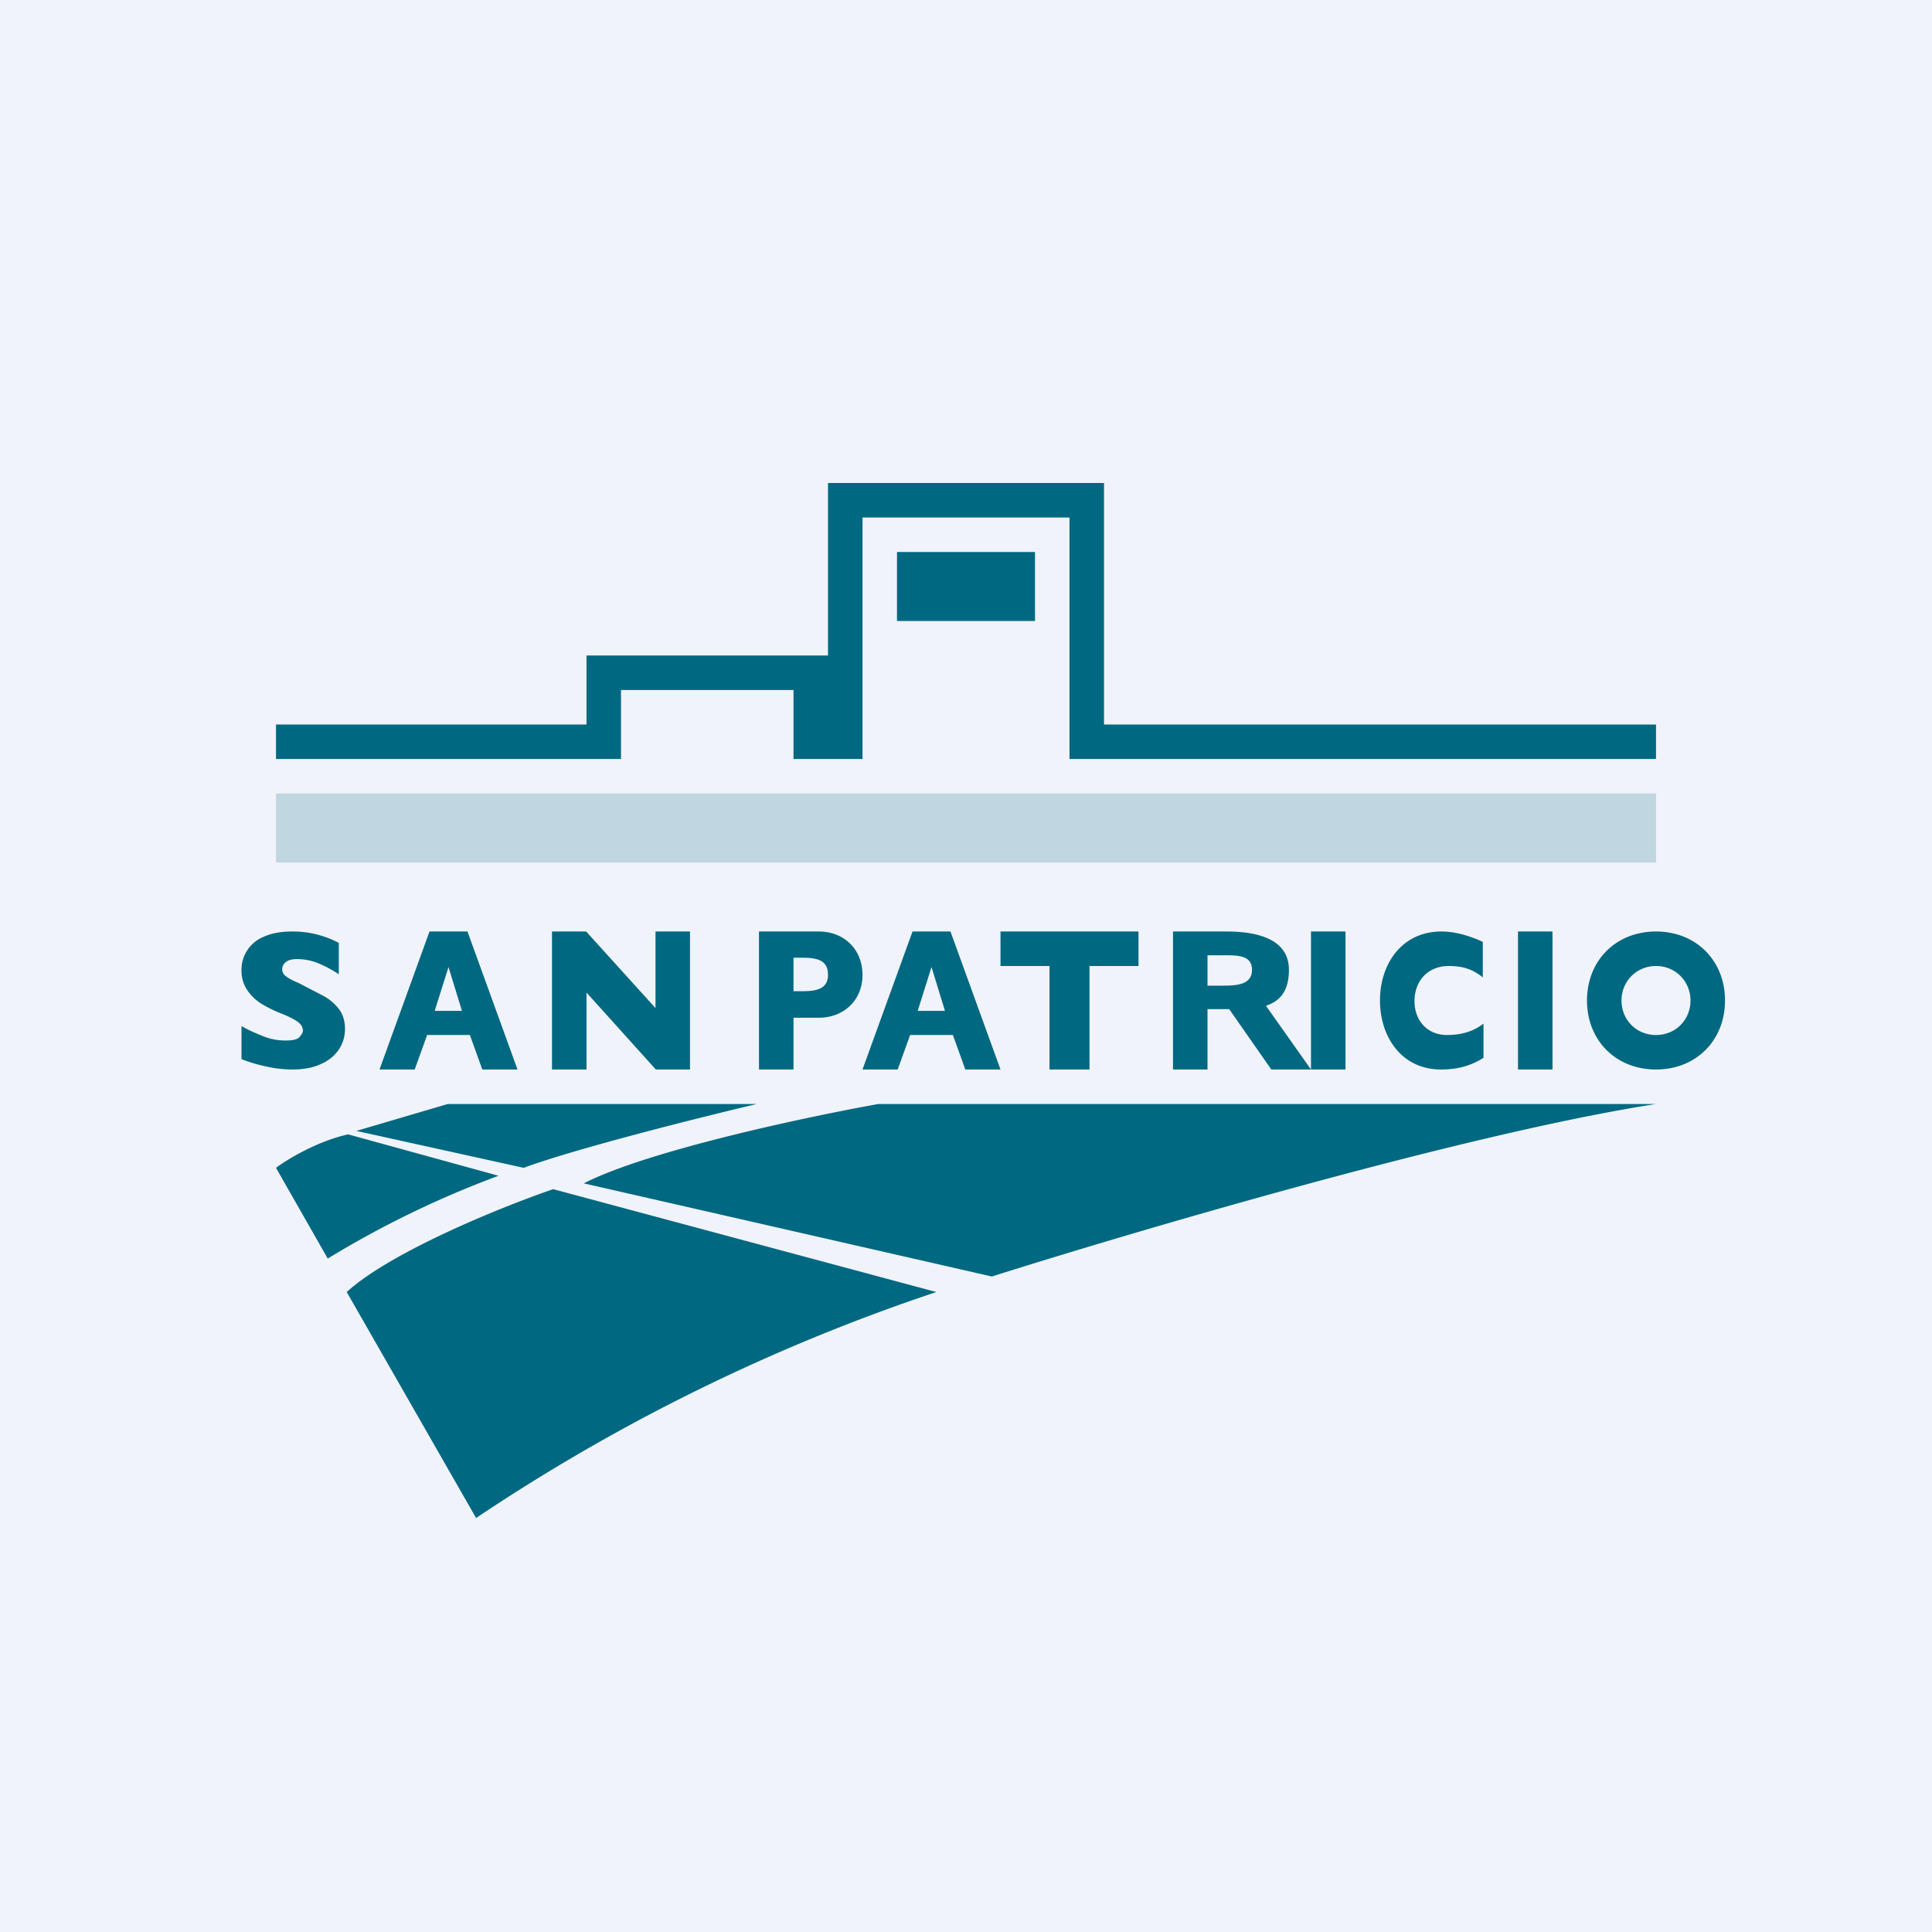 <!-- by TradingView --><svg width="56" height="56" viewBox="0 0 56 56" xmlns="http://www.w3.org/2000/svg"><path fill="#F0F3FA" d="M0 0h56v56H0z"/><path d="M24 14h8v7h16v1H31v-7h-6v7h-2v-2h-5v2H8v-1h9v-2h7v-5ZM14.45 34.08l-4.36-1.2c-.9.2-1.77.73-2.09.97l1.5 2.63a28.54 28.54 0 0 1 4.95-2.4ZM12.98 32l-2.65.78 4.85 1.07c1.48-.55 5.1-1.46 6.76-1.85h-8.96ZM25.46 32H48c-5.48.85-15.11 3.69-19.25 5l-11.83-2.7c1.89-.96 6.48-1.93 8.54-2.3ZM16.04 34.47l11.1 2.98A55.48 55.48 0 0 0 13.8 44l-3.75-6.55c1.28-1.17 4.52-2.48 5.98-2.98ZM50 29c0 1.16-.84 2-2 2-1.16 0-2-.84-2-2 0-1.16.84-2 2-2 1.16 0 2 .84 2 2Zm-1 0c0-.55-.43-1-1-1-.57 0-1 .45-1 1s.42 1 1 1c.58 0 1-.45 1-1ZM45 31h-1v-4h1v4ZM43 30.66c-.39.25-.79.34-1.23.34-1.14 0-1.77-.94-1.77-2 0-1.07.64-2 1.78-2 .36 0 .76.1 1.2.3v1.03c-.3-.24-.58-.33-.99-.33-.6 0-.99.43-.99 1.02 0 .55.36.98.94.98.4 0 .75-.09 1.06-.33v.99ZM39 31h-1v-4h1v4ZM33 28h-1.42v3h-1.16v-3H29v-1h4v1ZM29 31h-1.02l-.36-1h-1.24l-.36 1H25l1.45-4h1.1L29 31Zm-1.61-1.7L27 28.03l-.4 1.27h.78ZM15 31h-1.02l-.36-1h-1.24l-.36 1H11l1.45-4h1.1L15 31Zm-1.61-1.7L13 28.03l-.4 1.27h.78ZM25 28.26c0 .73-.54 1.24-1.27 1.24H23V31h-1v-4h1.73c.74 0 1.27.52 1.27 1.26Zm-1 0c0-.38-.23-.5-.73-.5H23v.97h.27c.36 0 .73-.05.73-.47ZM20 31h-.99L17 28.77V31H16v-4h.99L19 29.22V27H20v4ZM10 29.82c0 .24-.07.45-.2.63s-.3.31-.54.41c-.23.1-.5.14-.8.14a3.49 3.49 0 0 1-.8-.1 4.3 4.3 0 0 1-.66-.2v-.96c.2.12.44.22.64.3.2.08.41.12.64.12.2 0 .34-.03.4-.1s.1-.13.1-.19c0-.1-.06-.19-.16-.26s-.26-.15-.46-.23a3.78 3.78 0 0 1-.59-.29 1.4 1.4 0 0 1-.41-.4 1 1 0 0 1-.16-.56 1.03 1.03 0 0 1 .65-.98c.22-.1.5-.15.81-.15a2.85 2.85 0 0 1 1.36.33v.91a3.35 3.35 0 0 0-.55-.3 1.6 1.6 0 0 0-.66-.14c-.15 0-.26.03-.33.09a.26.26 0 0 0-.1.2c0 .08.03.15.1.2.07.06.2.13.37.2l.75.39c.19.11.33.24.44.39.1.14.16.33.16.55ZM34 31v-4h1.55c.9 0 1.81.22 1.81 1.11 0 .9-.55 1.14-1.44 1.14h-1.3v-.68h.74c.44 0 .93 0 .93-.46s-.49-.42-.94-.42H35V31h-1Zm2.48-2.15L38 31h-1.15l-1.5-2.15h1.13Z" fill="#006881"/><path fill="#006881" fill-opacity=".2" d="M8 23h40v2H8z"/><path fill="#006881" d="M26 16h4v2h-4z"/></svg>
